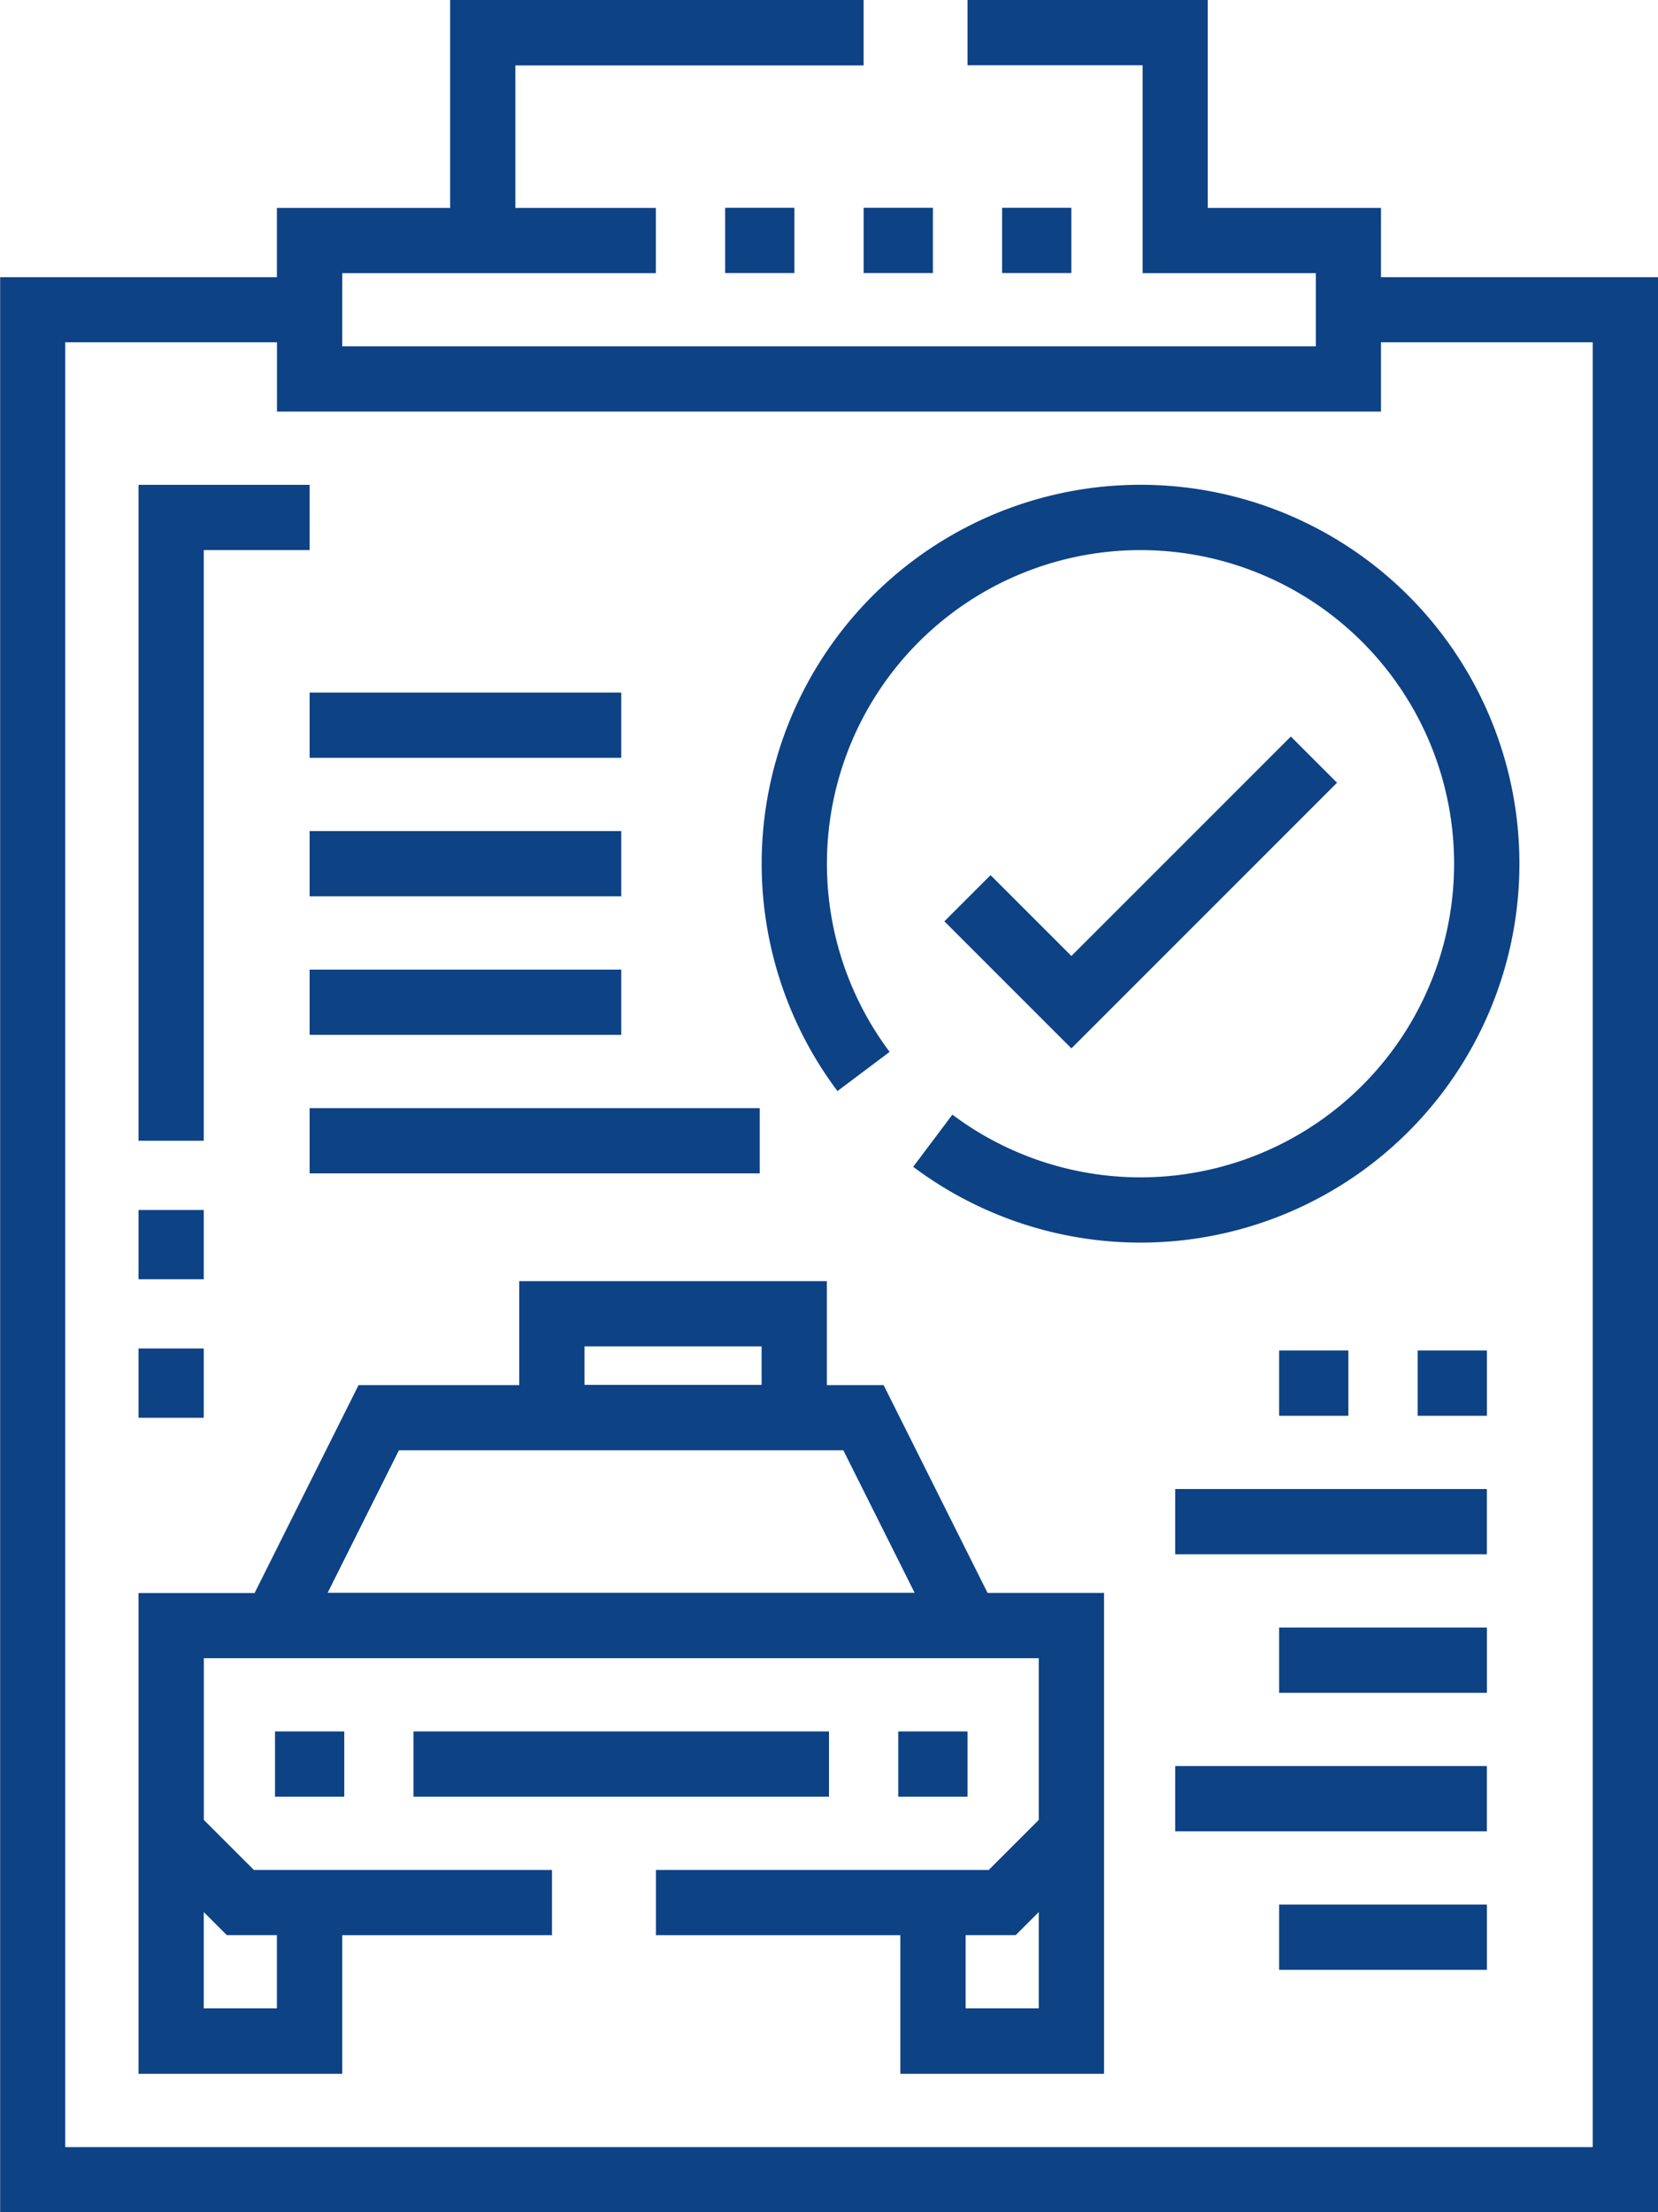 <?xml version="1.0" encoding="UTF-8"?>
<svg xmlns="http://www.w3.org/2000/svg" width="43.07" height="57.461" viewBox="0 0 43.07 57.461">
  <g id="driving-test" transform="translate(-63.696)">
    <g id="Group_868" data-name="Group 868" transform="translate(63.696)">
      <g id="Group_859" data-name="Group 859" transform="translate(3.598 5.397)">
        <g id="Group_856" data-name="Group 856" transform="translate(18.837)">
          <rect id="Rectangle_235" data-name="Rectangle 235" width="1.799" height="1.695" fill="#0d4285"></rect>
        </g>
        <g id="Group_857" data-name="Group 857" transform="translate(0 7.196)">
          <path id="Path_765" data-name="Path 765" d="M97.239,128.505H95.544V111.468h4.445v1.695H97.239Z" transform="translate(-95.544 -111.468)" fill="#0d4285"></path>
        </g>
        <g id="Group_858" data-name="Group 858" transform="translate(0 29.63)">
          <rect id="Rectangle_236" data-name="Rectangle 236" width="1.695" height="1.799" fill="#0d4285"></rect>
        </g>
      </g>
      <g id="Group_860" data-name="Group 860" transform="translate(10.741 44.973)">
        <rect id="Rectangle_237" data-name="Rectangle 237" width="10.794" height="1.695" fill="#0d4285"></rect>
      </g>
      <g id="Group_861" data-name="Group 861" transform="translate(24.534 19.137)">
        <path id="Path_766" data-name="Path 766" d="M284.165,177.492l-3.3-3.3,1.2-1.2,2.1,2.1,5.7-5.7,1.2,1.2Z" transform="translate(-280.867 -169.398)" fill="#0d4285"></path>
      </g>
      <g id="Group_862" data-name="Group 862" transform="translate(33.228 42.275)">
        <rect id="Rectangle_238" data-name="Rectangle 238" width="5.397" height="1.695" fill="#0d4285"></rect>
      </g>
      <g id="Group_863" data-name="Group 863" transform="translate(33.228 49.47)">
        <rect id="Rectangle_239" data-name="Rectangle 239" width="5.397" height="1.695" fill="#0d4285"></rect>
      </g>
      <g id="Group_864" data-name="Group 864" transform="translate(36.826 35.079)">
        <rect id="Rectangle_240" data-name="Rectangle 240" width="1.799" height="1.695" fill="#0d4285"></rect>
      </g>
      <g id="Group_865" data-name="Group 865" transform="translate(8.043 28.783)">
        <rect id="Rectangle_241" data-name="Rectangle 241" width="11.693" height="1.695" fill="#0d4285"></rect>
      </g>
      <g id="Group_866" data-name="Group 866" transform="translate(8.043 21.587)">
        <rect id="Rectangle_242" data-name="Rectangle 242" width="8.095" height="1.695" fill="#0d4285"></rect>
      </g>
      <g id="Group_867" data-name="Group 867" transform="translate(0)">
        <path id="Path_767" data-name="Path 767" d="M99.57,7.2V5.4h-4.5V0H88.829V1.695h4.549v5.4h4.5v1.9H72.586v-1.9h8.147V5.4h-3.65v-3.7H86.13V0H75.389V5.4h-4.5V7.2H63.7V57.461h43.07V7.2Zm5.5,48.571H65.391V8.89h5.5v1.8H99.57V8.89h5.5V55.767Z" transform="translate(-63.696)" fill="#0d4285"></path>
        <rect id="Rectangle_243" data-name="Rectangle 243" width="1.799" height="1.695" transform="translate(18.837 5.397)" fill="#0d4285"></rect>
        <rect id="Rectangle_244" data-name="Rectangle 244" width="1.799" height="1.695" transform="translate(26.032 5.397)" fill="#0d4285"></rect>
        <rect id="Rectangle_245" data-name="Rectangle 245" width="1.695" height="1.799" transform="translate(3.598 31.429)" fill="#0d4285"></rect>
        <path id="Path_768" data-name="Path 768" d="M114.9,297.292h-1.475v-2.7h-7.991v2.7h-4.174l-2.7,5.4H95.544v12.488h5.292v-3.6h5.449v-1.695H98.541l-1.3-1.3v-4.2H118.93v4.2l-1.3,1.3h-8.644v1.695h6.348v3.6h5.292V302.689H117.6ZM97.839,311.579h1.3v1.9h-1.9v-2.5Zm21.091,1.9h-1.9v-1.9h1.3l.6-.6v2.5Zm-11.8-17.194h4.6v1h-4.6Zm-6.672,6.4,1.851-3.7h11.545l1.851,3.7Z" transform="translate(-91.946 -261.314)" fill="#0d4285"></path>
        <rect id="Rectangle_246" data-name="Rectangle 246" width="1.799" height="1.695" transform="translate(7.144 44.973)" fill="#0d4285"></rect>
        <rect id="Rectangle_247" data-name="Rectangle 247" width="1.799" height="1.695" transform="translate(23.334 44.973)" fill="#0d4285"></rect>
        <path id="Path_769" data-name="Path 769" d="M248.7,111.468a9.842,9.842,0,0,0-7.873,15.748l1.355-1.018a8.146,8.146,0,1,1,1.63,1.63l-1.018,1.355a9.842,9.842,0,1,0,5.907-17.715Z" transform="translate(-219.072 -98.876)" fill="#0d4285"></path>
        <rect id="Rectangle_248" data-name="Rectangle 248" width="8.095" height="1.695" transform="translate(30.529 38.677)" fill="#0d4285"></rect>
        <rect id="Rectangle_249" data-name="Rectangle 249" width="8.095" height="1.695" transform="translate(30.529 45.872)" fill="#0d4285"></rect>
        <rect id="Rectangle_250" data-name="Rectangle 250" width="1.799" height="1.695" transform="translate(33.228 35.079)" fill="#0d4285"></rect>
        <rect id="Rectangle_251" data-name="Rectangle 251" width="8.095" height="1.695" transform="translate(8.043 25.185)" fill="#0d4285"></rect>
        <rect id="Rectangle_252" data-name="Rectangle 252" width="8.095" height="1.695" transform="translate(8.043 17.989)" fill="#0d4285"></rect>
      </g>
    </g>
  </g>
</svg>
